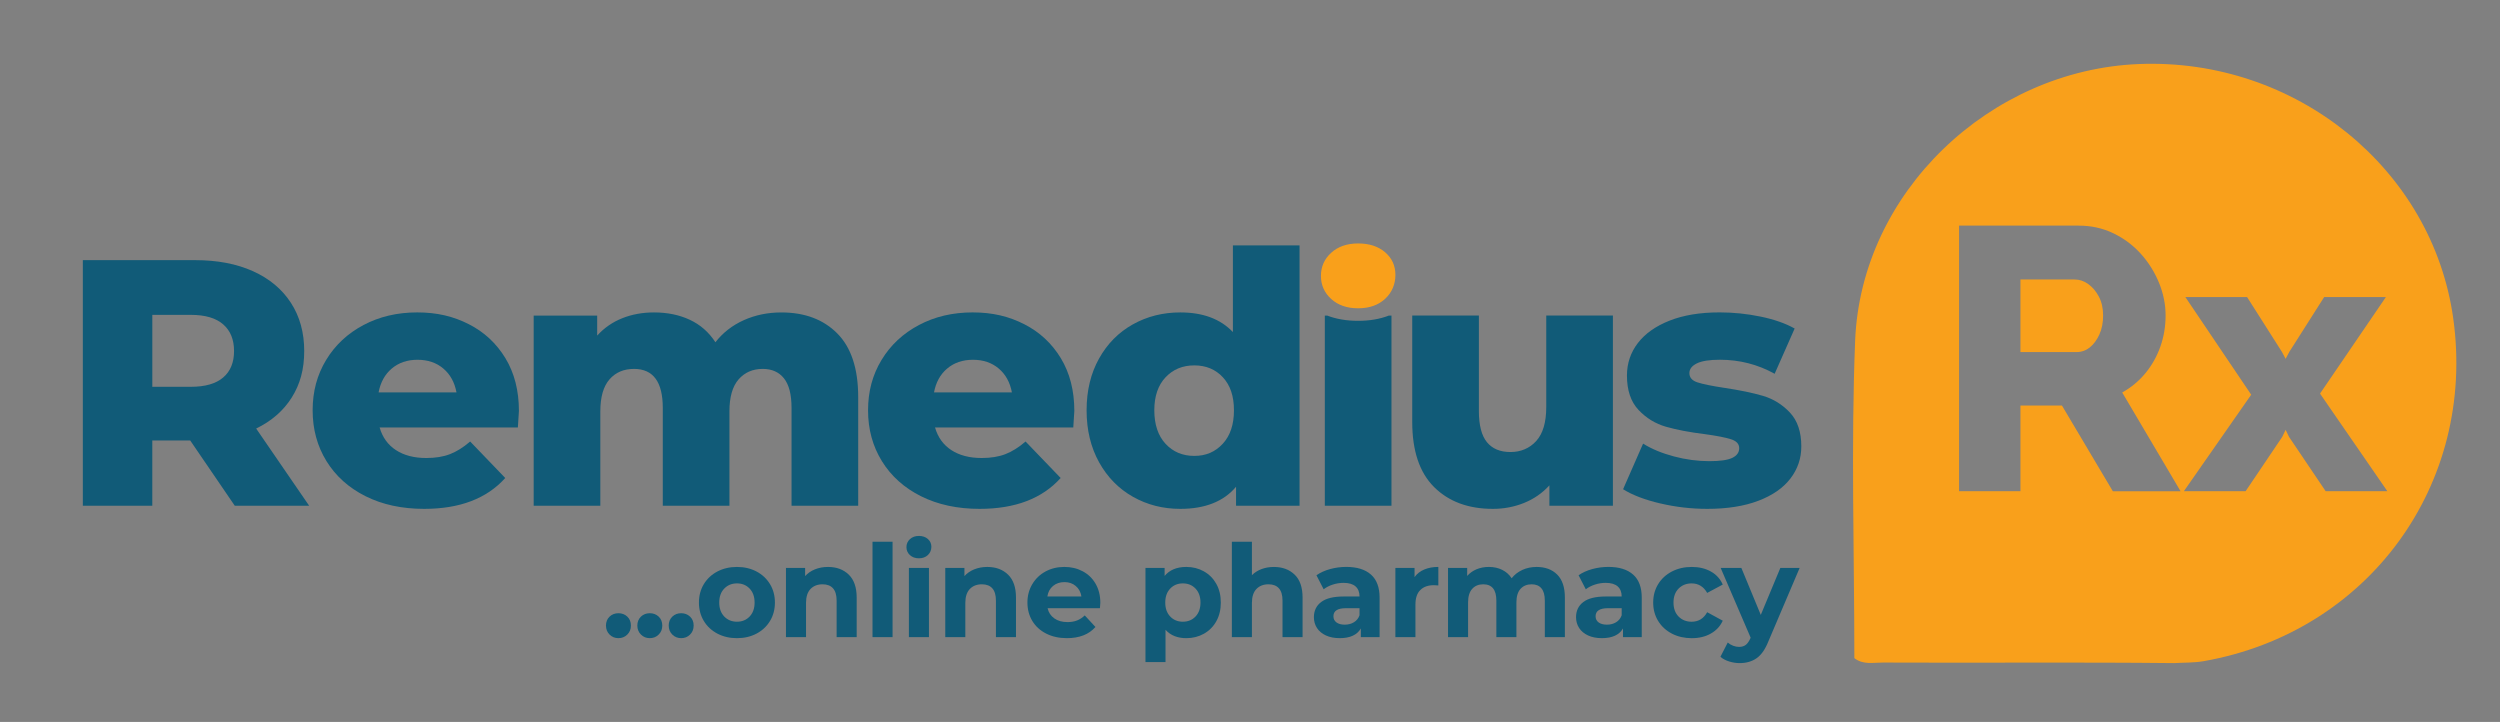 <?xml version="1.0" encoding="UTF-8"?>
<svg xmlns="http://www.w3.org/2000/svg" id="Layer_1" version="1.1" viewBox="0 0 1786.52 515.92">
  <rect x="0" y="0" width="1786.52" height="515.92" fill="#808080" stroke="none"/>
  <defs>
    <style>
      .st0 {
        fill: #f9eef3;
      }

      .st1 {
        fill: #f9a01b;
      }

      .st2 {
        fill: #115b78;
      }
    </style>
  </defs>
  <path class="st0" d="M1701.86-5.46c.9,0,1.8,0,2.7,0-.81.95-1.89,1-3,.83-.38-.06-.66-.4-.45-.8.06-.11.49-.03.75-.03Z"></path>
  <g>
    <path class="st1" d="M1492.2,202.94c-3.03-2.14-6.24-3.21-9.62-3.21h-38.76v51.86h40.1c3.56,0,6.72-1.11,9.49-3.34,2.76-2.23,5.03-5.3,6.82-9.22,1.78-3.92,2.67-8.46,2.67-13.63s-1.03-9.66-3.07-13.5c-2.05-3.83-4.59-6.82-7.62-8.95Z"></path>
    <path class="st1" d="M1753.11,227.55c-14.87-106.99-112.73-186.23-224.52-181.79-106.73,4.23-198.66,91.76-202.89,197.67-3.02,75.51-.57,151.23-.56,226.86,6.18,4.94,13.52,3.14,20.4,3.17,69.37.34,138.75-.35,208.12.4,7.03-.43,14.18-.17,21.07-1.38,117.95-20.76,194.85-126.45,178.38-244.93ZM1509.84,351.03l-36.35-61.21h-29.67v61.21h-43.84v-189.79h85.54c8.91,0,17.15,1.83,24.73,5.48,7.57,3.65,14.12,8.55,19.65,14.7,5.52,6.15,9.84,13.06,12.97,20.72,3.12,7.66,4.68,15.42,4.68,23.26s-1.25,15.28-3.74,22.32c-2.5,7.04-6.06,13.37-10.69,18.98-4.64,5.61-10.16,10.2-16.57,13.77l41.7,70.57h-48.38ZM1661.94,351.03l-26.2-38.85-2.41-5.02-2.41,5.02-26.2,38.85h-44.11l48.12-68.97-47.05-69.76h44.11l24.86,39.11,2.67,5.02,2.67-5.02,24.86-39.11h44.11l-47.05,68.97,48.12,69.76h-44.11Z"></path>
  </g>
  <path class="st2" d="M135.91,314.76h-27.08v46.63h-49.64v-175.49h80.23c15.88,0,29.67,2.63,41.37,7.9,11.7,5.27,20.72,12.79,27.08,22.56,6.35,9.78,9.53,21.27,9.53,34.47s-2.97,23.78-8.9,33.22c-5.94,9.44-14.42,16.84-25.45,22.19l37.86,55.15h-53.15l-31.84-46.63ZM159.48,231.78c-5.18-4.51-12.87-6.77-23.06-6.77h-27.58v51.4h27.58c10.19,0,17.88-2.21,23.06-6.64,5.18-4.43,7.77-10.74,7.77-18.93s-2.59-14.54-7.77-19.05Z"></path>
  <path class="st2" d="M370.07,305.49h-98.78c2.01,7.02,5.89,12.41,11.66,16.17,5.77,3.76,12.99,5.64,21.69,5.64,6.52,0,12.16-.92,16.92-2.76,4.76-1.84,9.57-4.85,14.42-9.03l25.07,26.07c-13.21,14.71-32.51,22.06-57.91,22.06-15.88,0-29.83-3.01-41.87-9.02-12.03-6.02-21.35-14.37-27.95-25.07-6.6-10.69-9.9-22.81-9.9-36.35s3.22-25.36,9.65-35.98c6.43-10.61,15.33-18.93,26.7-24.95,11.36-6.02,24.15-9.02,38.36-9.02s25.82,2.8,36.85,8.4c11.03,5.6,19.76,13.71,26.2,24.32,6.43,10.62,9.65,23.19,9.65,37.73,0,.34-.25,4.26-.75,11.78ZM279.95,263.37c-4.93,4.18-8.07,9.86-9.4,17.05h55.66c-1.34-7.18-4.47-12.87-9.4-17.05-4.93-4.18-11.07-6.27-18.43-6.27s-13.5,2.09-18.43,6.27Z"></path>
  <path class="st2" d="M598.35,238.3c9.94,10.03,14.92,25.16,14.92,45.38v77.72h-47.63v-69.95c0-9.53-1.8-16.55-5.39-21.06-3.6-4.51-8.65-6.77-15.17-6.77-7.19,0-12.95,2.51-17.3,7.52-4.35,5.02-6.52,12.62-6.52,22.82v67.44h-47.63v-69.95c0-18.55-6.86-27.83-20.56-27.83-7.36,0-13.2,2.51-17.55,7.52-4.35,5.02-6.52,12.62-6.52,22.82v67.44h-47.63v-135.88h45.38v14.29c5.01-5.52,10.99-9.65,17.93-12.41,6.93-2.76,14.5-4.14,22.69-4.14,9.53,0,18.05,1.75,25.57,5.26,7.52,3.51,13.62,8.86,18.3,16.05,5.35-6.85,12.12-12.12,20.31-15.79,8.19-3.67,17.13-5.51,26.83-5.51,16.71,0,30.04,5.01,39.99,15.04Z"></path>
  <path class="st2" d="M766.97,305.49h-98.78c2.01,7.02,5.89,12.41,11.66,16.17,5.77,3.76,12.99,5.64,21.69,5.64,6.52,0,12.16-.92,16.92-2.76,4.76-1.84,9.57-4.85,14.42-9.03l25.07,26.07c-13.21,14.71-32.51,22.06-57.91,22.06-15.88,0-29.83-3.01-41.87-9.02-12.03-6.02-21.35-14.37-27.95-25.07-6.6-10.69-9.9-22.81-9.9-36.35s3.22-25.36,9.65-35.98c6.43-10.61,15.33-18.93,26.7-24.95,11.36-6.02,24.15-9.02,38.36-9.02s25.82,2.8,36.85,8.4c11.03,5.6,19.76,13.71,26.2,24.32,6.43,10.62,9.65,23.19,9.65,37.73,0,.34-.25,4.26-.75,11.78ZM676.85,263.37c-4.93,4.18-8.07,9.86-9.4,17.05h55.66c-1.34-7.18-4.47-12.87-9.4-17.05-4.93-4.18-11.07-6.27-18.43-6.27s-13.5,2.09-18.43,6.27Z"></path>
  <path class="st2" d="M928.67,175.37v186.02h-45.38v-13.54c-8.86,10.53-22.15,15.79-39.86,15.79-12.37,0-23.65-2.88-33.85-8.65-10.2-5.77-18.26-14-24.19-24.69-5.93-10.69-8.9-23.06-8.9-37.1s2.97-26.36,8.9-36.98c5.93-10.61,14-18.76,24.19-24.44,10.19-5.68,21.47-8.52,33.85-8.52,16.21,0,28.74,4.68,37.61,14.04v-61.92h47.63ZM873.77,317.14c5.35-5.77,8.02-13.75,8.02-23.94s-2.63-17.88-7.9-23.57c-5.26-5.68-12.08-8.52-20.43-8.52s-15.21,2.84-20.56,8.52c-5.35,5.68-8.02,13.54-8.02,23.57s2.67,18.18,8.02,23.94c5.35,5.77,12.2,8.65,20.56,8.65s14.96-2.88,20.31-8.65Z"></path>
  <path class="st2" d="M1152.59,225.51v135.88h-45.38v-14.54c-5.02,5.51-11.03,9.69-18.05,12.53-7.02,2.84-14.46,4.26-22.31,4.26-17.55,0-31.55-5.18-41.99-15.54-10.45-10.36-15.67-25.9-15.67-46.63v-75.96h47.63v68.19c0,10.2,1.92,17.64,5.77,22.31,3.84,4.68,9.44,7.02,16.8,7.02s13.66-2.63,18.43-7.9,7.14-13.33,7.14-24.19v-65.43h47.63Z"></path>
  <path class="st2" d="M1186.44,359.76c-11.03-2.59-19.89-5.97-26.57-10.15l14.29-32.59c6.18,3.85,13.54,6.89,22.06,9.15,8.52,2.26,16.96,3.38,25.32,3.38,7.69,0,13.16-.79,16.42-2.38,3.26-1.59,4.89-3.89,4.89-6.9s-1.97-5.14-5.89-6.39c-3.93-1.25-10.15-2.47-18.68-3.64-10.87-1.34-20.1-3.09-27.7-5.27-7.61-2.17-14.16-6.18-19.68-12.03-5.51-5.85-8.27-14.04-8.27-24.57,0-8.69,2.59-16.42,7.77-23.19,5.18-6.77,12.74-12.12,22.69-16.05,9.94-3.93,21.85-5.89,35.73-5.89,9.86,0,19.64,1,29.33,3.01,9.69,2.01,17.8,4.85,24.32,8.52l-14.29,32.34c-12.03-6.68-25.07-10.03-39.11-10.03-7.52,0-13.04.88-16.55,2.63-3.51,1.76-5.27,4.06-5.27,6.9,0,3.18,1.92,5.39,5.77,6.64,3.84,1.25,10.19,2.55,19.05,3.89,11.2,1.67,20.47,3.6,27.83,5.77,7.35,2.17,13.75,6.14,19.18,11.91,5.43,5.77,8.15,13.83,8.15,24.19,0,8.52-2.59,16.17-7.77,22.94-5.18,6.77-12.83,12.08-22.94,15.92-10.11,3.84-22.27,5.77-36.48,5.77-11.37,0-22.56-1.3-33.6-3.89Z"></path>
  <g>
    <path class="st2" d="M435.6,453.46c-1.72-1.71-2.57-3.86-2.57-6.43s.86-4.76,2.57-6.39c1.71-1.62,3.83-2.43,6.34-2.43s4.62.81,6.34,2.43c1.71,1.62,2.57,3.75,2.57,6.39s-.86,4.72-2.57,6.43c-1.72,1.72-3.83,2.57-6.34,2.57s-4.63-.86-6.34-2.57Z"></path>
    <path class="st2" d="M458.02,453.46c-1.72-1.71-2.57-3.86-2.57-6.43s.86-4.76,2.57-6.39c1.71-1.62,3.83-2.43,6.34-2.43s4.62.81,6.34,2.43c1.71,1.62,2.57,3.75,2.57,6.39s-.86,4.72-2.57,6.43c-1.72,1.72-3.83,2.57-6.34,2.57s-4.63-.86-6.34-2.57Z"></path>
    <path class="st2" d="M480.44,453.46c-1.72-1.71-2.57-3.86-2.57-6.43s.86-4.76,2.57-6.39c1.71-1.62,3.83-2.43,6.34-2.43s4.62.81,6.34,2.43c1.71,1.62,2.57,3.75,2.57,6.39s-.86,4.72-2.57,6.43c-1.72,1.72-3.83,2.57-6.34,2.57s-4.63-.86-6.34-2.57Z"></path>
    <path class="st2" d="M512.64,452.78c-4.13-2.17-7.37-5.19-9.69-9.05-2.33-3.86-3.49-8.24-3.49-13.14s1.16-9.28,3.49-13.14c2.33-3.86,5.56-6.87,9.69-9.05,4.13-2.17,8.8-3.26,14.01-3.26s9.86,1.09,13.97,3.26c4.1,2.18,7.32,5.19,9.65,9.05,2.33,3.86,3.49,8.24,3.49,13.14s-1.16,9.28-3.49,13.14-5.54,6.88-9.65,9.05c-4.1,2.17-8.76,3.26-13.97,3.26s-9.88-1.09-14.01-3.26ZM535.7,440.56c2.36-2.48,3.54-5.8,3.54-9.97s-1.18-7.49-3.54-9.97c-2.36-2.48-5.38-3.72-9.05-3.72s-6.71,1.24-9.1,3.72c-2.39,2.48-3.58,5.8-3.58,9.97s1.2,7.49,3.58,9.97c2.39,2.48,5.42,3.72,9.1,3.72s6.69-1.24,9.05-3.72Z"></path>
    <path class="st2" d="M606.54,410.65c3.77,3.68,5.65,9.13,5.65,16.35v28.3h-14.33v-26.09c0-3.92-.86-6.85-2.57-8.78-1.72-1.93-4.2-2.89-7.44-2.89-3.62,0-6.49,1.12-8.64,3.35-2.14,2.24-3.22,5.56-3.22,9.97v24.44h-14.33v-49.43h13.69v5.79c1.9-2.08,4.26-3.69,7.07-4.82,2.82-1.13,5.91-1.7,9.28-1.7,6.12,0,11.07,1.84,14.84,5.51Z"></path>
    <path class="st2" d="M623.5,387.13h14.33v68.17h-14.33v-68.17Z"></path>
    <path class="st2" d="M650.23,396.68c-1.65-1.53-2.48-3.43-2.48-5.7s.83-4.16,2.48-5.7c1.65-1.53,3.8-2.3,6.43-2.3s4.78.74,6.43,2.21c1.65,1.47,2.48,3.31,2.48,5.51,0,2.39-.83,4.36-2.48,5.93-1.65,1.56-3.8,2.34-6.43,2.34s-4.78-.77-6.43-2.3ZM649.5,405.87h14.33v49.43h-14.33v-49.43Z"></path>
    <path class="st2" d="M720.38,410.65c3.77,3.68,5.65,9.13,5.65,16.35v28.3h-14.33v-26.09c0-3.92-.86-6.85-2.57-8.78-1.72-1.93-4.2-2.89-7.44-2.89-3.62,0-6.49,1.12-8.64,3.35-2.14,2.24-3.22,5.56-3.22,9.97v24.44h-14.33v-49.43h13.69v5.79c1.9-2.08,4.26-3.69,7.07-4.82,2.82-1.13,5.91-1.7,9.28-1.7,6.12,0,11.07,1.84,14.84,5.51Z"></path>
    <path class="st2" d="M786.03,434.63h-37.4c.67,3.06,2.27,5.48,4.78,7.26,2.51,1.78,5.64,2.66,9.37,2.66,2.57,0,4.85-.38,6.84-1.15,1.99-.77,3.84-1.98,5.56-3.63l7.63,8.27c-4.66,5.33-11.45,7.99-20.4,7.99-5.57,0-10.51-1.09-14.79-3.26-4.29-2.17-7.6-5.19-9.92-9.05-2.33-3.86-3.49-8.24-3.49-13.14s1.15-9.2,3.45-13.09c2.3-3.89,5.45-6.92,9.46-9.1,4.01-2.17,8.5-3.26,13.46-3.26s9.22,1.04,13.14,3.12c3.92,2.08,7,5.07,9.23,8.96,2.24,3.89,3.35,8.41,3.35,13.55,0,.18-.09,1.47-.28,3.86ZM752.49,418.73c-2.2,1.84-3.55,4.35-4.04,7.53h24.35c-.49-3.12-1.84-5.62-4.04-7.49-2.2-1.87-4.9-2.8-8.09-2.8s-5.97.92-8.18,2.76Z"></path>
    <path class="st2" d="M860.31,408.31c3.77,2.11,6.72,5.08,8.87,8.91,2.14,3.83,3.22,8.28,3.22,13.37s-1.07,9.54-3.22,13.37c-2.14,3.83-5.1,6.8-8.87,8.91s-7.95,3.17-12.54,3.17c-6.31,0-11.27-1.99-14.88-5.97v23.06h-14.33v-67.26h13.69v5.69c3.55-4.29,8.73-6.43,15.53-6.43,4.59,0,8.77,1.06,12.54,3.17ZM854.34,440.56c2.36-2.48,3.54-5.8,3.54-9.97s-1.18-7.49-3.54-9.97c-2.36-2.48-5.38-3.72-9.05-3.72s-6.69,1.24-9.05,3.72c-2.36,2.48-3.54,5.8-3.54,9.97s1.18,7.49,3.54,9.97c2.36,2.48,5.37,3.72,9.05,3.72s6.69-1.24,9.05-3.72Z"></path>
    <path class="st2" d="M925.18,410.65c3.77,3.68,5.65,9.13,5.65,16.35v28.3h-14.33v-26.09c0-3.92-.86-6.85-2.57-8.78-1.72-1.93-4.2-2.89-7.44-2.89-3.62,0-6.49,1.12-8.64,3.35-2.14,2.24-3.22,5.56-3.22,9.97v24.44h-14.33v-68.17h14.33v23.89c1.9-1.9,4.19-3.35,6.89-4.36,2.69-1.01,5.63-1.51,8.82-1.51,6.12,0,11.07,1.84,14.84,5.51Z"></path>
    <path class="st2" d="M979.71,410.6c4.1,3.65,6.16,9.14,6.16,16.49v28.21h-13.41v-6.16c-2.7,4.59-7.72,6.89-15.07,6.89-3.8,0-7.09-.64-9.88-1.93-2.79-1.29-4.92-3.06-6.39-5.33-1.47-2.27-2.2-4.84-2.2-7.72,0-4.59,1.73-8.21,5.19-10.84,3.46-2.63,8.8-3.95,16.03-3.95h11.39c0-3.12-.95-5.53-2.85-7.21-1.9-1.68-4.75-2.53-8.55-2.53-2.63,0-5.22.41-7.76,1.24-2.54.83-4.7,1.95-6.48,3.35l-5.15-10.02c2.7-1.9,5.93-3.37,9.69-4.41,3.77-1.04,7.64-1.56,11.62-1.56,7.66,0,13.54,1.82,17.64,5.47ZM967.49,444.69c1.9-1.13,3.25-2.8,4.04-5.01v-5.05h-9.83c-5.88,0-8.82,1.93-8.82,5.79,0,1.84.72,3.29,2.16,4.36,1.44,1.07,3.41,1.61,5.93,1.61s4.62-.57,6.52-1.7Z"></path>
    <path class="st2" d="M1017.79,406.97c2.91-1.22,6.26-1.84,10.06-1.84v13.23c-1.59-.12-2.67-.18-3.22-.18-4.11,0-7.32,1.15-9.65,3.44-2.33,2.3-3.49,5.74-3.49,10.34v23.34h-14.33v-49.43h13.69v6.52c1.71-2.39,4.03-4.19,6.94-5.42Z"></path>
    <path class="st2" d="M1112.8,410.6c3.64,3.65,5.47,9.11,5.47,16.4v28.3h-14.33v-26.09c0-3.92-.81-6.85-2.43-8.78-1.62-1.93-3.94-2.89-6.94-2.89-3.37,0-6.03,1.09-7.99,3.26-1.96,2.18-2.94,5.41-2.94,9.69v24.81h-14.33v-26.09c0-7.78-3.12-11.67-9.37-11.67-3.31,0-5.94,1.09-7.9,3.26-1.96,2.18-2.94,5.41-2.94,9.69v24.81h-14.33v-49.43h13.69v5.69c1.84-2.08,4.09-3.67,6.75-4.78,2.66-1.1,5.59-1.65,8.77-1.65,3.49,0,6.65.69,9.46,2.07s5.08,3.39,6.8,6.02c2.02-2.57,4.58-4.56,7.67-5.97s6.48-2.11,10.15-2.11c6.19,0,11.1,1.82,14.75,5.47Z"></path>
    <path class="st2" d="M1167.05,410.6c4.1,3.65,6.16,9.14,6.16,16.49v28.21h-13.41v-6.16c-2.7,4.59-7.72,6.89-15.07,6.89-3.8,0-7.09-.64-9.88-1.93-2.79-1.29-4.92-3.06-6.39-5.33-1.47-2.27-2.21-4.84-2.21-7.72,0-4.59,1.73-8.21,5.19-10.84,3.46-2.63,8.8-3.95,16.03-3.95h11.39c0-3.12-.95-5.53-2.85-7.21-1.9-1.68-4.75-2.53-8.55-2.53-2.63,0-5.22.41-7.76,1.24s-4.7,1.95-6.48,3.35l-5.15-10.02c2.69-1.9,5.93-3.37,9.69-4.41,3.77-1.04,7.64-1.56,11.62-1.56,7.66,0,13.54,1.82,17.64,5.47ZM1154.83,444.69c1.9-1.13,3.24-2.8,4.04-5.01v-5.05h-9.83c-5.88,0-8.82,1.93-8.82,5.79,0,1.84.72,3.29,2.16,4.36,1.44,1.07,3.41,1.61,5.93,1.61s4.62-.57,6.52-1.7Z"></path>
    <path class="st2" d="M1194.75,452.78c-4.2-2.17-7.47-5.19-9.83-9.05-2.36-3.86-3.54-8.24-3.54-13.14s1.18-9.28,3.54-13.14c2.36-3.86,5.64-6.87,9.83-9.05,4.2-2.17,8.93-3.26,14.2-3.26s9.75,1.09,13.64,3.26c3.89,2.18,6.72,5.28,8.5,9.33l-11.12,5.97c-2.57-4.53-6.28-6.8-11.12-6.8-3.74,0-6.83,1.23-9.28,3.68-2.45,2.45-3.67,5.79-3.67,10.02s1.22,7.57,3.67,10.02,5.54,3.67,9.28,3.67c4.9,0,8.6-2.27,11.12-6.8l11.12,6.06c-1.78,3.92-4.61,6.98-8.5,9.19s-8.44,3.31-13.64,3.31-10-1.09-14.2-3.26Z"></path>
    <path class="st2" d="M1286.03,405.87l-22.33,52.46c-2.27,5.7-5.07,9.71-8.41,12.04-3.34,2.33-7.37,3.49-12.08,3.49-2.57,0-5.12-.4-7.63-1.2-2.51-.8-4.56-1.9-6.15-3.31l5.24-10.2c1.1.98,2.37,1.75,3.81,2.3,1.44.55,2.86.83,4.27.83,1.96,0,3.55-.48,4.78-1.42,1.23-.95,2.33-2.53,3.31-4.73l.18-.46-21.41-49.8h14.79l13.87,33.54,13.97-33.54h13.78Z"></path>
  </g>
  <path class="st2" d="M970.55,229.27c-8.25,0-15.62-1.26-22.14-3.76h-1.68v135.88h47.63v-135.88h-1.85c-6.48,2.5-13.79,3.76-21.96,3.76Z"></path>
  <path class="st1" d="M951.29,213.66c-4.9-4.43-7.34-9.94-7.34-16.52s2.45-12.08,7.34-16.52c4.89-4.43,11.32-6.65,19.27-6.65s14.37,2.1,19.27,6.31c4.89,4.21,7.34,9.6,7.34,16.17s-2.45,12.58-7.34,17.09c-4.9,4.51-11.32,6.77-19.27,6.77s-14.38-2.22-19.27-6.65Z"></path>
</svg>
